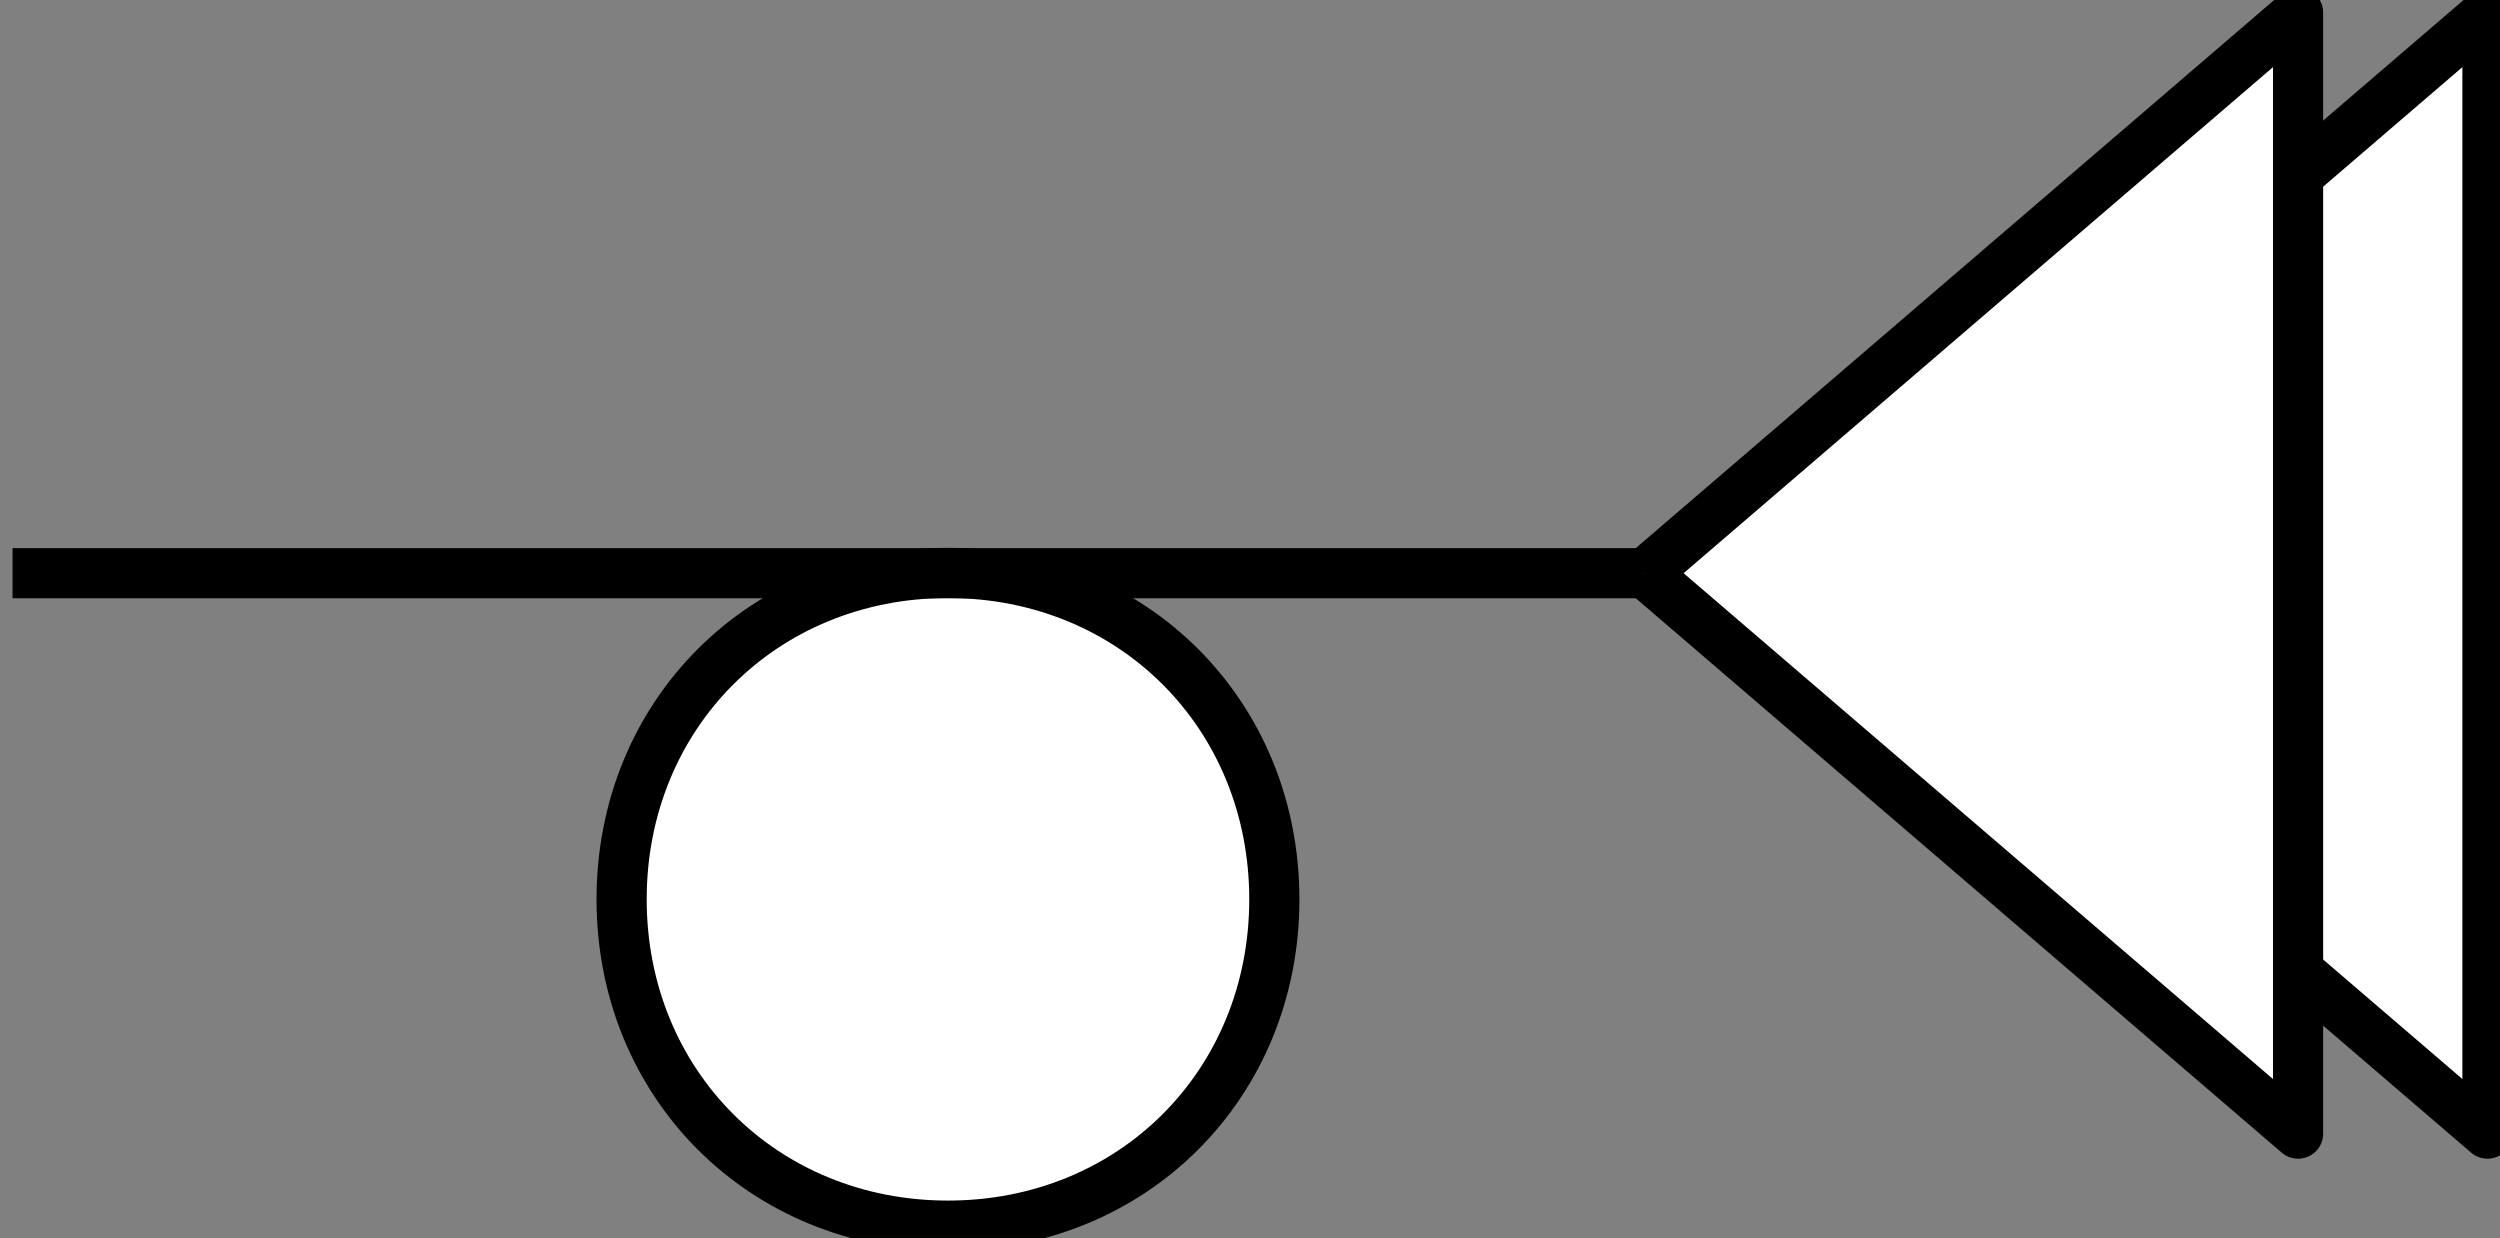<?xml version="1.0" encoding="UTF-8" standalone="no"?>
<svg
   xmlns:dc="http://purl.org/dc/elements/1.1/"
   xmlns:cc="http://creativecommons.org/ns#"
   xmlns:rdf="http://www.w3.org/1999/02/22-rdf-syntax-ns#"
   xmlns:svg="http://www.w3.org/2000/svg"
   xmlns="http://www.w3.org/2000/svg"
   xmlns:sodipodi="http://sodipodi.sourceforge.net/DTD/sodipodi-0.dtd"
   xmlns:inkscape="http://www.inkscape.org/namespaces/inkscape"
   version="1.1"
   viewBox="0 0 9966 4936"
   preserveAspectRatio="xMidYMid"
   id="svg2"
   inkscape:version="0.48.2 r9819"
   width="100%"
   height="100%"
   sodipodi:docname="posthorn.svg"
   style="fill-rule:evenodd">
  <rect x="0" y="0" width="9966" height="4936" fill="#808080" stroke="none"/>
  <defs
     id="defs70" />
  <sodipodi:namedview
     pagecolor="#ffffff"
     bordercolor="#666666"
     borderopacity="1"
     objecttolerance="10"
     gridtolerance="10"
     guidetolerance="10"
     inkscape:pageopacity="0"
     inkscape:pageshadow="2"
     inkscape:window-width="1536"
     inkscape:window-height="878"
     id="namedview68"
     showgrid="false"
     inkscape:zoom="0.056568542"
     inkscape:cx="10926.593"
     inkscape:cy="1094.4198"
     inkscape:window-x="64"
     inkscape:window-y="1"
     inkscape:window-maximized="1"
     inkscape:current-layer="svg2"
     fit-margin-top="0"
     fit-margin-left="0"
     fit-margin-right="0"
     fit-margin-bottom="0" />
  <g
     id="g4000"
     transform="translate(-4810.429,-6372.35)">
    <path
       inkscape:connector-curvature="0"
       id="path22"
       d="m 8589.429,8656.35 c 737,0 1301,564 1301,1301 0,737 -564,1301 -1301,1301 -737,0 -1301,-564 -1301,-1301 0,-737 564,-1301 1301,-1301"
       style="fill:#ffffff;fill-opacity:1;stroke:#000000;stroke-width:200;stroke-linejoin:round;visibility:visible" />
    <rect
       id="rect26"
       height="2604"
       width="2604"
       y="8657.35"
       x="7289.429"
       style="fill:none;stroke:none;visibility:visible" />
    <path
       inkscape:connector-curvature="0"
       id="path34"
       d="m 4860.429,8657.35 6507,0"
       style="fill:none;stroke:#000000;stroke-width:200;stroke-linejoin:round;visibility:visible" />
    <path
       inkscape:connector-curvature="0"
       id="path46"
       d="m 12123.429,8657.35 2603,-2235 0,4469 -2603,-2234"
       style="fill:#ffffff;fill-opacity:1;stroke:#000000;stroke-width:200;stroke-linejoin:round;visibility:visible" />
    <path
       inkscape:connector-curvature="0"
       id="path62"
       d="m 11368.429,8657.35 2603,-2235 0,4469 -2603,-2234"
       style="fill:#ffffff;fill-opacity:1;stroke:#000000;stroke-width:200;stroke-linejoin:round;visibility:visible" />
  </g>
</svg>
